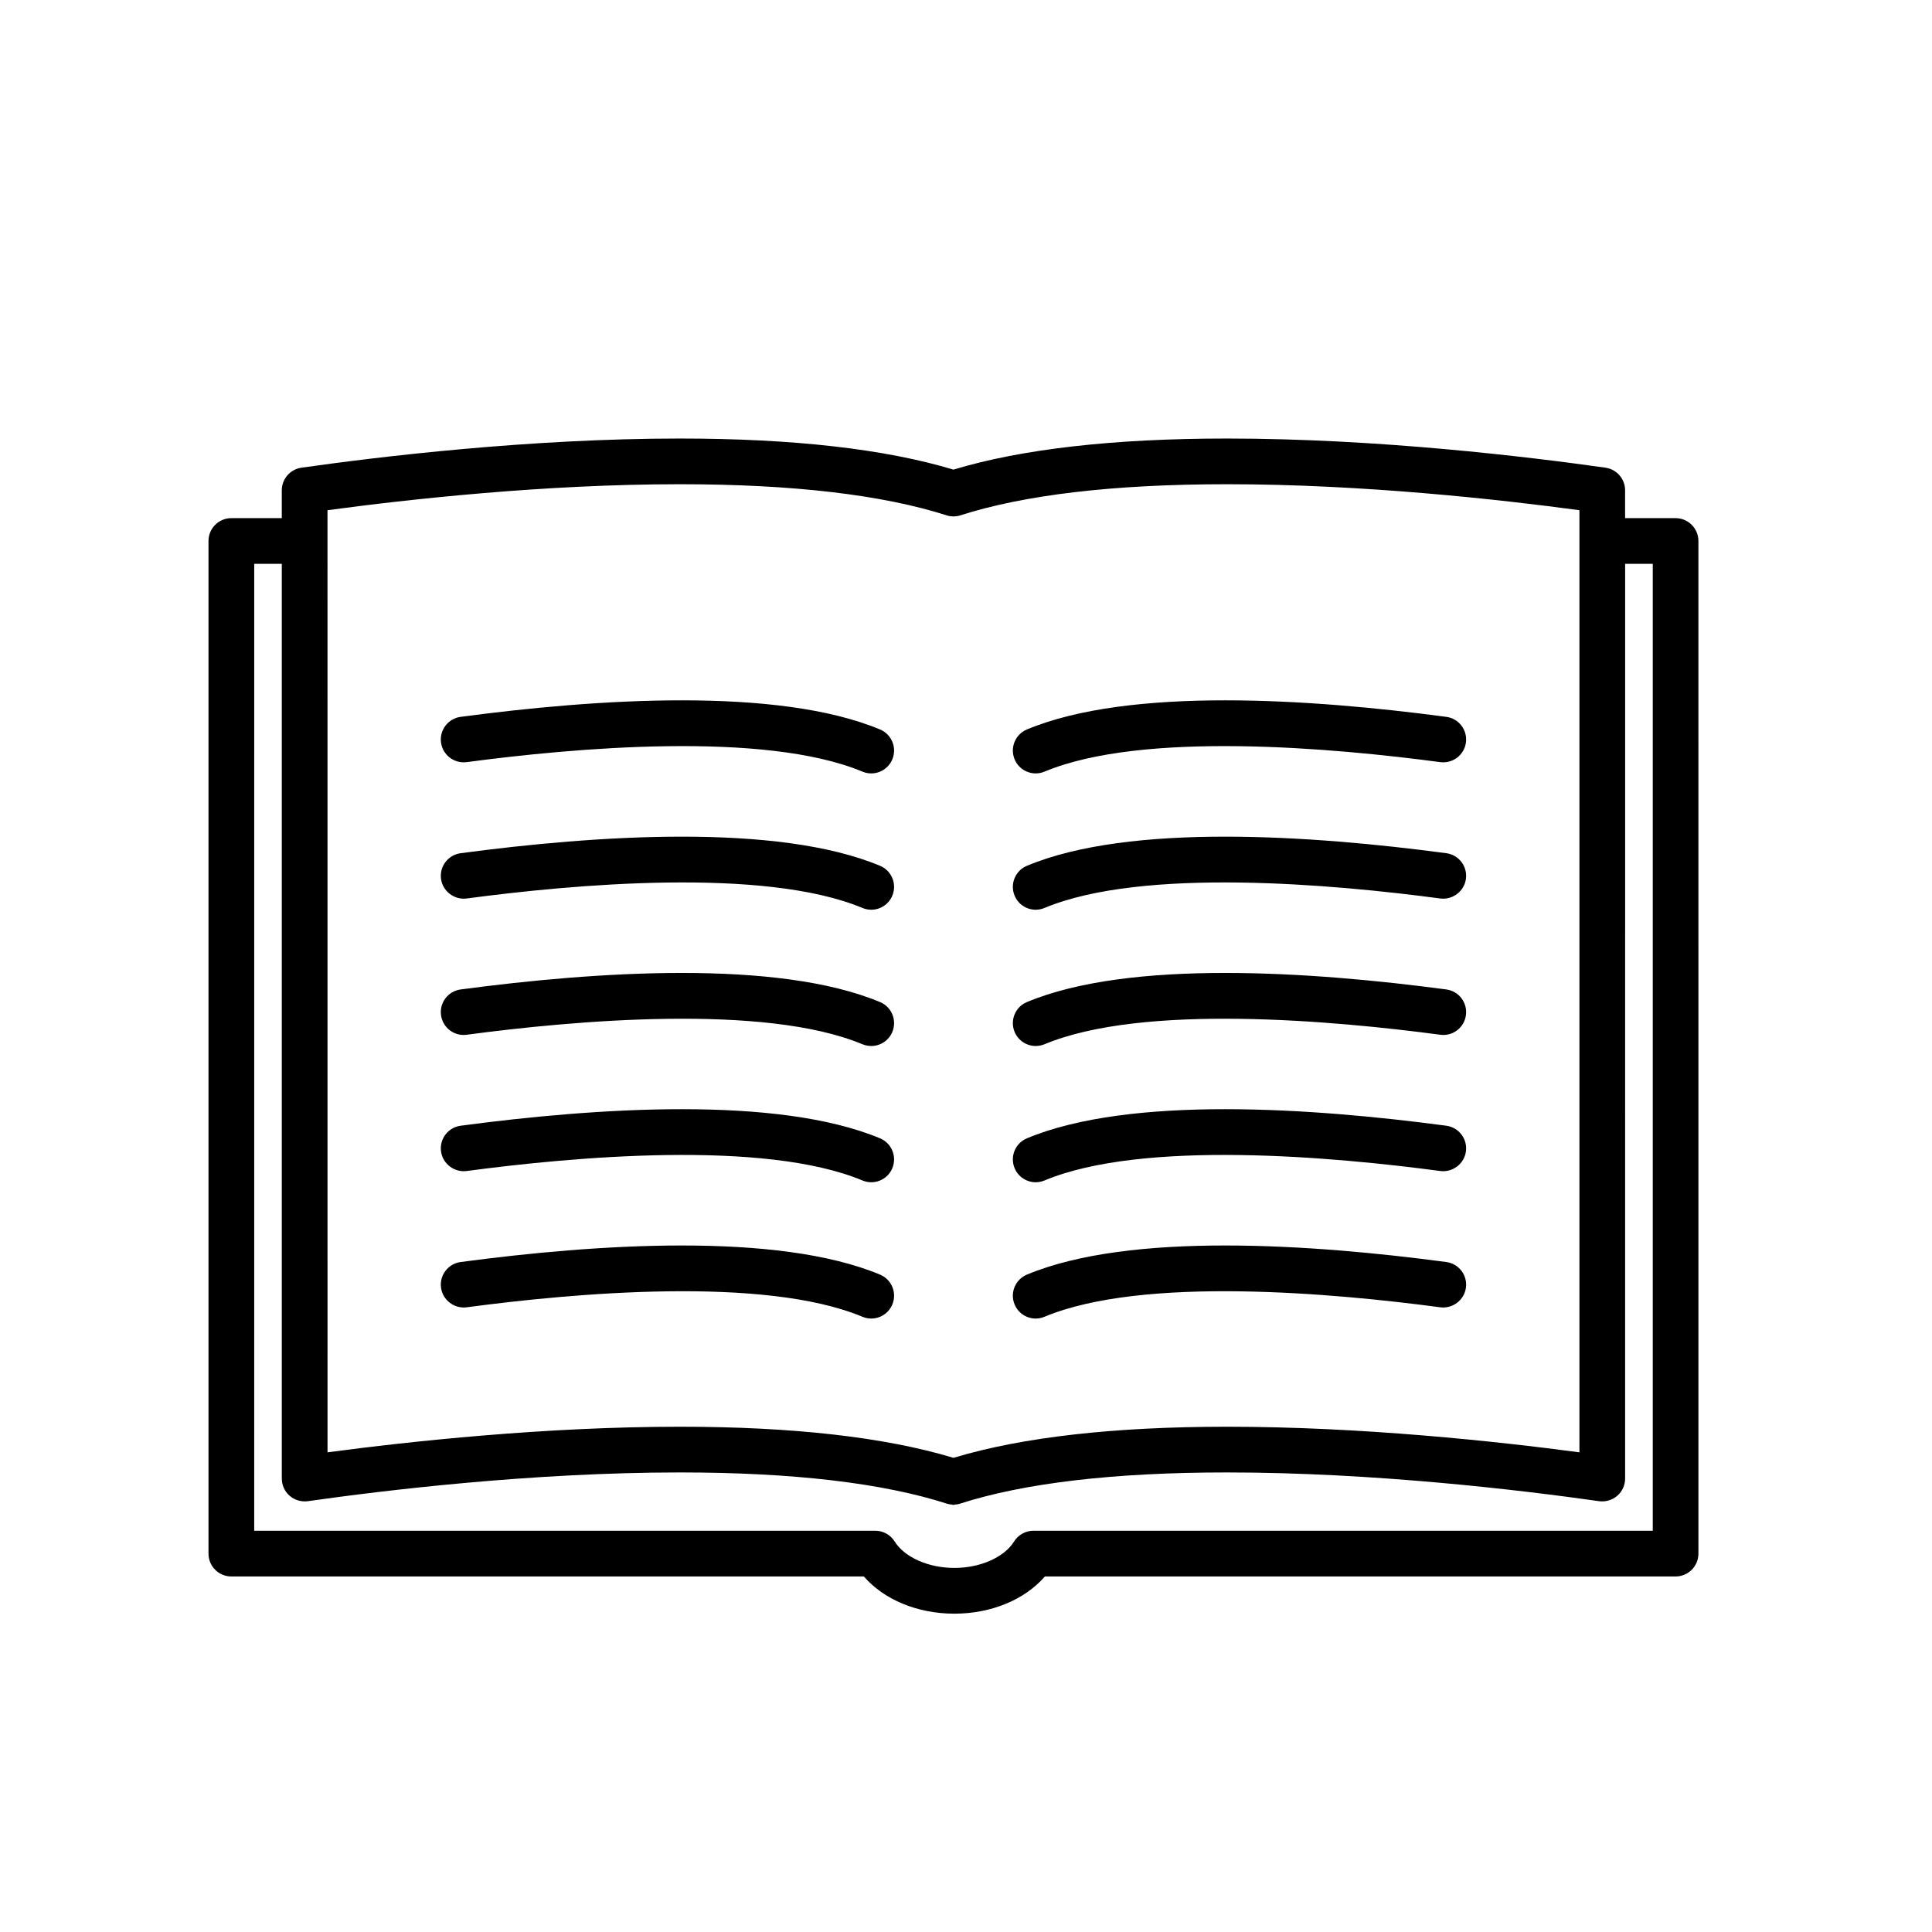 <?xml version="1.0" encoding="UTF-8"?>
<!-- The Best Svg Icon site in the world: iconSvg.co, Visit us! https://iconsvg.co -->
<svg fill="#000000" width="800px" height="800px" version="1.1" viewBox="144 144 512 512" xmlns="http://www.w3.org/2000/svg">
 <g>
  <path d="m418.47 493.43c-2.371 0-4.621-1.406-5.586-3.727-1.289-3.09 0.172-6.629 3.258-7.918 27.293-11.375 75.512-8.09 111.14-3.336 3.32 0.441 5.648 3.492 5.203 6.801-0.441 3.309-3.551 5.637-6.801 5.199-27.973-3.738-78.781-8.379-104.88 2.508-0.766 0.324-1.551 0.473-2.332 0.473z"/>
  <path d="m418.47 457.31c-2.371 0-4.621-1.406-5.586-3.727-1.289-3.09 0.172-6.629 3.258-7.918 27.293-11.375 75.512-8.09 111.14-3.336 3.32 0.441 5.648 3.492 5.203 6.801-0.441 3.316-3.551 5.629-6.801 5.199-27.973-3.734-78.781-8.379-104.88 2.508-0.766 0.32-1.551 0.473-2.332 0.473z"/>
  <path d="m418.47 421.2c-2.367 0-4.621-1.402-5.586-3.723-1.289-3.09 0.172-6.637 3.258-7.918 27.23-11.367 75.469-8.098 111.14-3.344 3.32 0.438 5.648 3.488 5.203 6.801-0.438 3.316-3.477 5.656-6.801 5.203-27.996-3.734-78.832-8.348-104.88 2.519-0.766 0.309-1.551 0.461-2.332 0.461z"/>
  <path d="m418.47 385.09c-2.371 0-4.621-1.402-5.586-3.727-1.289-3.09 0.172-6.629 3.258-7.918 27.281-11.383 75.5-8.09 111.14-3.336 3.32 0.441 5.648 3.492 5.203 6.801-0.441 3.309-3.551 5.629-6.801 5.199-27.973-3.734-78.785-8.367-104.88 2.508-0.766 0.32-1.551 0.473-2.332 0.473z"/>
  <path d="m418.47 348.96c-2.371 0-4.621-1.406-5.586-3.727-1.289-3.09 0.172-6.629 3.258-7.918 27.281-11.371 75.5-8.098 111.14-3.34 3.32 0.438 5.648 3.488 5.203 6.801-0.441 3.309-3.477 5.621-6.801 5.199-27.98-3.734-78.805-8.359-104.88 2.516-0.766 0.32-1.551 0.469-2.332 0.469z"/>
  <path d="m588.05 281.31h-13.383v-7.371c0-3.019-2.215-5.57-5.203-5.996-20.34-2.887-60.406-7.727-100.28-7.727-30.023 0-54.402 2.769-72.512 8.238-18.113-5.465-42.492-8.238-72.512-8.238-39.871 0-79.941 4.84-100.28 7.727-2.988 0.43-5.203 2.984-5.203 5.996v7.371h-13.367c-3.344 0-6.055 2.711-6.055 6.055v268.36c0 3.344 2.711 6.055 6.055 6.055h167.62c5.344 6.152 14.203 9.859 23.988 9.859s18.641-3.707 23.988-9.859h167.14c3.344 0 6.055-2.711 6.055-6.055l-0.004-268.36c-0.008-3.344-2.711-6.055-6.062-6.055zm-357.26-2.098c21.164-2.863 57.398-6.887 93.371-6.887 29.941 0 53.797 2.797 70.906 8.312 0.52 0.168 1.059 0.195 1.598 0.223v0.004h0.012 0.012v-0.004c0.539-0.023 1.078-0.051 1.598-0.223 17.109-5.516 40.965-8.312 70.906-8.312 35.973 0 72.207 4.031 93.371 6.887v249.67c-21.688-2.887-57.602-6.785-93.375-6.785-29.895 0-54.18 2.75-72.27 8.172l-0.238 0.066-0.238-0.066c-18.094-5.422-42.371-8.172-72.27-8.172-35.777 0-71.688 3.898-93.375 6.785zm351.21 270.45h-164.12c-2.098 0-4.035 1.078-5.141 2.852-2.609 4.191-8.961 7.004-15.82 7.004-6.856 0-13.211-2.816-15.82-7.004-1.102-1.773-3.043-2.852-5.141-2.852h-164.59l0.004-256.24h7.309v242.41c0 1.754 0.762 3.426 2.086 4.574 1.32 1.148 3.094 1.648 4.82 1.422 20.012-2.848 59.426-7.617 98.582-7.617 29.941 0 53.793 2.797 70.902 8.312 0.441 0.141 0.902 0.176 1.359 0.215v0.082c0.086 0 0.168-0.035 0.246-0.039 0.086 0.004 0.168 0.039 0.246 0.039v-0.082c0.457-0.039 0.918-0.07 1.359-0.215 17.109-5.516 40.961-8.312 70.902-8.312 39.156 0 78.57 4.769 98.582 7.617 1.727 0.227 3.5-0.277 4.82-1.422 1.324-1.148 2.086-2.82 2.086-4.574l0.004-242.41h7.324z"/>
  <path d="m374.89 493.43c2.371 0 4.621-1.406 5.586-3.727 1.289-3.09-0.172-6.629-3.258-7.918-27.293-11.375-75.512-8.09-111.14-3.336-3.316 0.441-5.648 3.492-5.203 6.801 0.441 3.309 3.551 5.637 6.801 5.199 27.973-3.738 78.781-8.379 104.88 2.508 0.766 0.324 1.555 0.473 2.332 0.473z"/>
  <path d="m374.89 457.31c2.371 0 4.621-1.406 5.586-3.727 1.289-3.09-0.172-6.629-3.258-7.918-27.293-11.375-75.512-8.09-111.14-3.336-3.316 0.441-5.648 3.492-5.203 6.801 0.441 3.316 3.551 5.629 6.801 5.199 27.973-3.734 78.781-8.379 104.88 2.508 0.766 0.32 1.555 0.473 2.332 0.473z"/>
  <path d="m374.89 421.2c2.367 0 4.621-1.402 5.586-3.723 1.289-3.09-0.172-6.637-3.258-7.918-27.23-11.367-75.469-8.098-111.14-3.344-3.316 0.438-5.648 3.488-5.203 6.801 0.438 3.316 3.477 5.656 6.801 5.203 27.996-3.734 78.832-8.348 104.88 2.519 0.766 0.309 1.555 0.461 2.332 0.461z"/>
  <path d="m374.89 385.09c2.371 0 4.621-1.402 5.586-3.727 1.289-3.09-0.172-6.629-3.258-7.918-27.281-11.383-75.5-8.09-111.14-3.336-3.316 0.441-5.648 3.492-5.203 6.801 0.441 3.309 3.551 5.629 6.801 5.199 27.973-3.734 78.785-8.367 104.88 2.508 0.766 0.32 1.555 0.473 2.332 0.473z"/>
  <path d="m374.89 348.96c2.371 0 4.621-1.406 5.586-3.727 1.289-3.09-0.172-6.629-3.258-7.918-27.281-11.371-75.5-8.098-111.14-3.34-3.316 0.438-5.648 3.488-5.203 6.801 0.441 3.309 3.477 5.621 6.801 5.199 27.98-3.734 78.805-8.359 104.88 2.516 0.766 0.32 1.555 0.469 2.332 0.469z"/>
 </g>
</svg>
